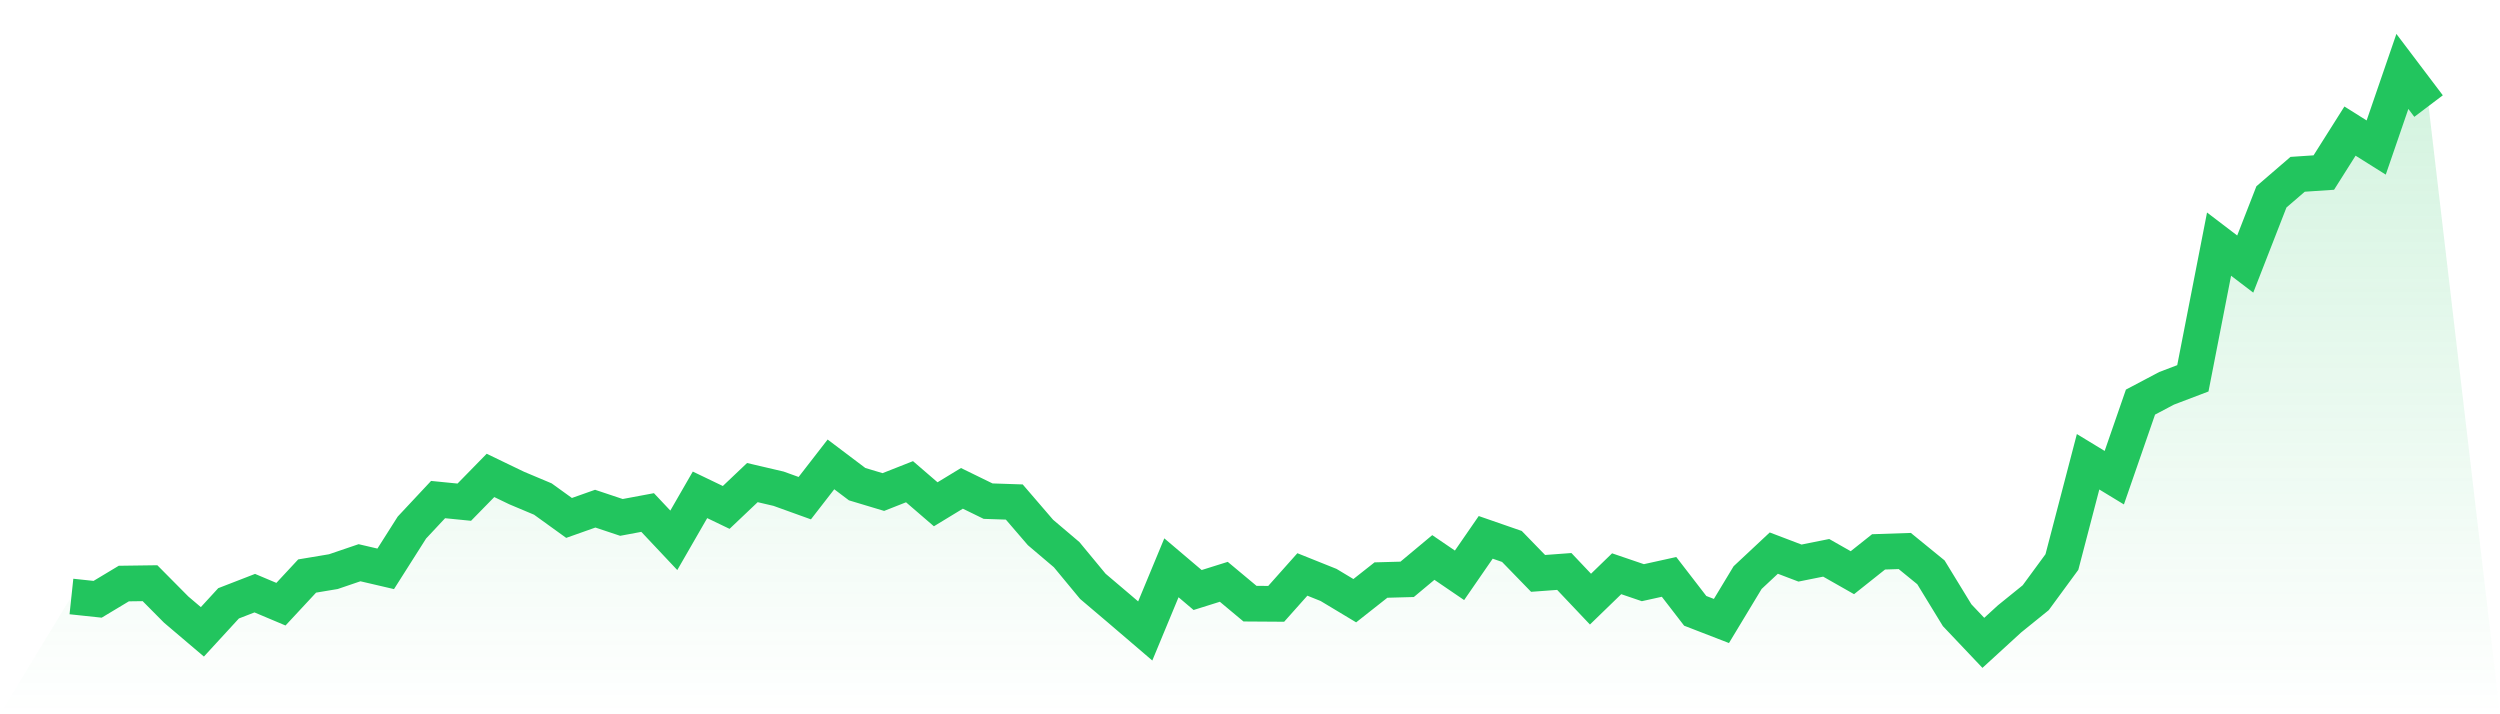 <svg viewBox="0 0 140 40" xmlns="http://www.w3.org/2000/svg">
<defs>
<linearGradient id="gradient" x1="0" x2="0" y1="0" y2="1">
<stop offset="0%" stop-color="#22c55e" stop-opacity="0.2"/>
<stop offset="100%" stop-color="#22c55e" stop-opacity="0"/>
</linearGradient>
</defs>
<path d="M4,33.404 L4,33.404 L5.467,33.56 L6.933,32.679 L8.4,32.659 L9.867,34.138 L11.333,35.383 L12.8,33.786 L14.267,33.217 L15.733,33.835 L17.2,32.257 L18.667,32.012 L20.133,31.513 L21.6,31.855 L23.067,29.543 L24.533,27.976 L26,28.122 L27.467,26.623 L28.933,27.329 L30.4,27.946 L31.867,29.004 L33.333,28.485 L34.8,28.975 L36.267,28.701 L37.733,30.258 L39.2,27.711 L40.667,28.416 L42.133,27.025 L43.6,27.368 L45.067,27.897 L46.533,26.006 L48,27.113 L49.467,27.554 L50.933,26.976 L52.4,28.24 L53.867,27.348 L55.333,28.064 L56.8,28.113 L58.267,29.818 L59.733,31.062 L61.2,32.835 L62.667,34.08 L64.133,35.334 L65.6,31.797 L67.067,33.041 L68.533,32.581 L70,33.805 L71.467,33.815 L72.933,32.169 L74.4,32.757 L75.867,33.639 L77.333,32.483 L78.8,32.443 L80.267,31.219 L81.733,32.218 L83.2,30.092 L84.667,30.601 L86.133,32.11 L87.6,32.002 L89.067,33.551 L90.533,32.13 L92,32.63 L93.467,32.306 L94.933,34.207 L96.4,34.775 L97.867,32.345 L99.333,30.974 L100.8,31.532 L102.267,31.238 L103.733,32.071 L105.2,30.905 L106.667,30.856 L108.133,32.051 L109.6,34.452 L111.067,36 L112.533,34.658 L114,33.472 L115.467,31.473 L116.933,25.859 L118.4,26.751 L119.867,22.518 L121.333,21.744 L122.8,21.186 L124.267,13.671 L125.733,14.788 L127.2,11.025 L128.667,9.761 L130.133,9.663 L131.6,7.341 L133.067,8.262 L134.533,4 L136,5.94 L140,40 L0,40 z" fill="url(#gradient)"/>
<path d="M4,33.404 L4,33.404 L5.467,33.56 L6.933,32.679 L8.4,32.659 L9.867,34.138 L11.333,35.383 L12.8,33.786 L14.267,33.217 L15.733,33.835 L17.2,32.257 L18.667,32.012 L20.133,31.513 L21.6,31.855 L23.067,29.543 L24.533,27.976 L26,28.122 L27.467,26.623 L28.933,27.329 L30.4,27.946 L31.867,29.004 L33.333,28.485 L34.8,28.975 L36.267,28.701 L37.733,30.258 L39.2,27.711 L40.667,28.416 L42.133,27.025 L43.6,27.368 L45.067,27.897 L46.533,26.006 L48,27.113 L49.467,27.554 L50.933,26.976 L52.4,28.24 L53.867,27.348 L55.333,28.064 L56.8,28.113 L58.267,29.818 L59.733,31.062 L61.2,32.835 L62.667,34.08 L64.133,35.334 L65.6,31.797 L67.067,33.041 L68.533,32.581 L70,33.805 L71.467,33.815 L72.933,32.169 L74.4,32.757 L75.867,33.639 L77.333,32.483 L78.8,32.443 L80.267,31.219 L81.733,32.218 L83.2,30.092 L84.667,30.601 L86.133,32.11 L87.6,32.002 L89.067,33.551 L90.533,32.13 L92,32.63 L93.467,32.306 L94.933,34.207 L96.4,34.775 L97.867,32.345 L99.333,30.974 L100.8,31.532 L102.267,31.238 L103.733,32.071 L105.2,30.905 L106.667,30.856 L108.133,32.051 L109.6,34.452 L111.067,36 L112.533,34.658 L114,33.472 L115.467,31.473 L116.933,25.859 L118.4,26.751 L119.867,22.518 L121.333,21.744 L122.8,21.186 L124.267,13.671 L125.733,14.788 L127.2,11.025 L128.667,9.761 L130.133,9.663 L131.6,7.341 L133.067,8.262 L134.533,4 L136,5.94" fill="none" stroke="#22c55e" stroke-width="2"/>
</svg>